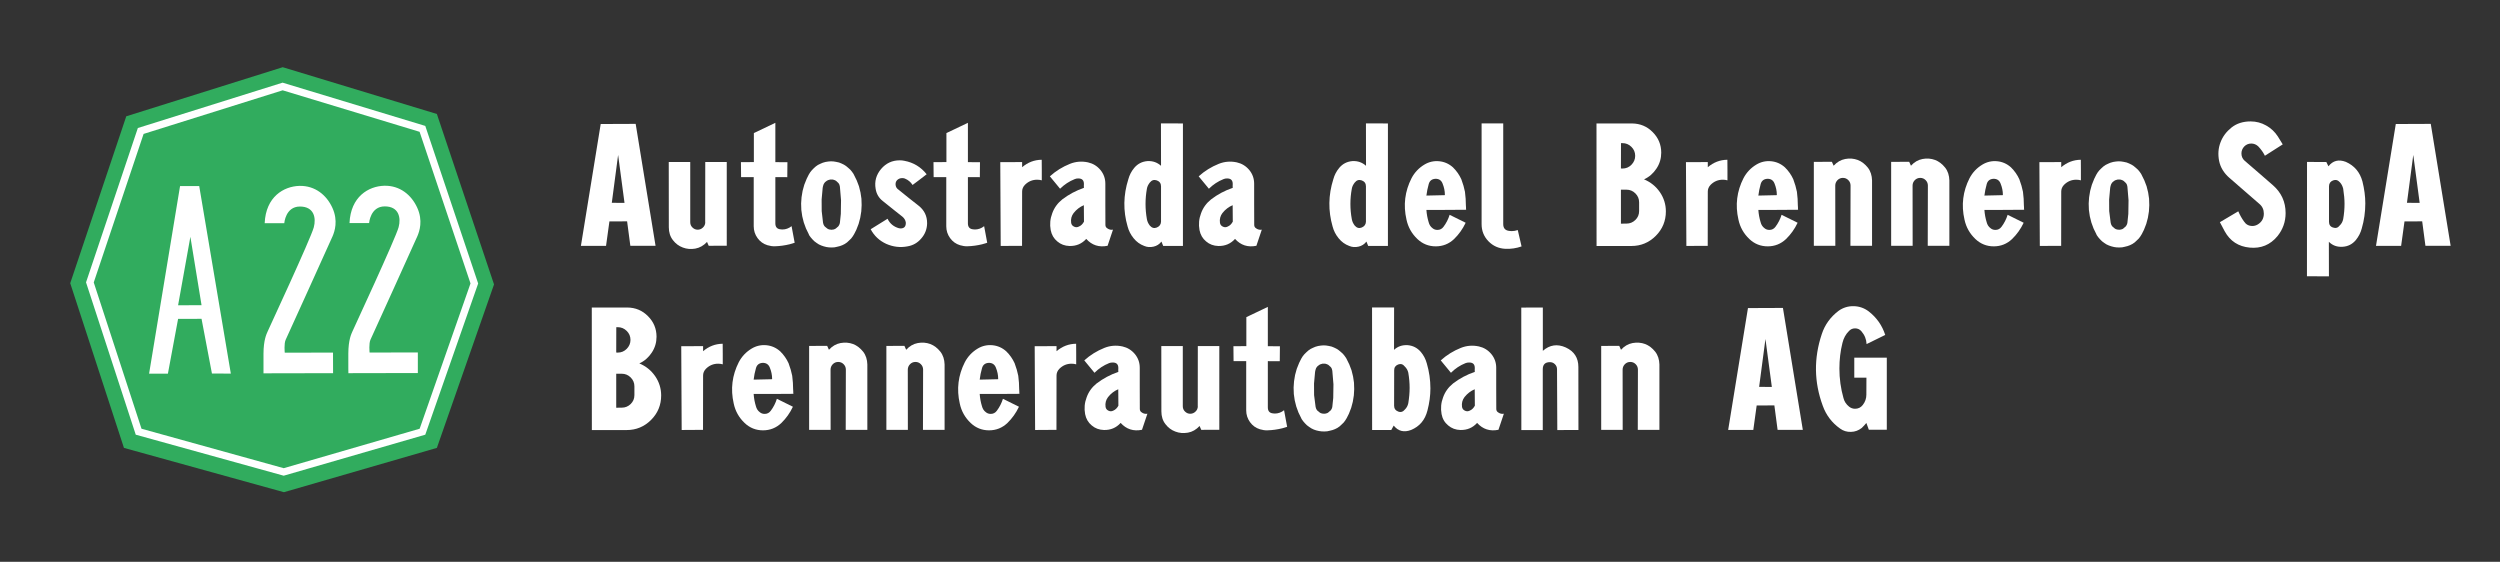 <?xml version="1.0" encoding="UTF-8"?> <svg xmlns="http://www.w3.org/2000/svg" xmlns:xlink="http://www.w3.org/1999/xlink" version="1.1" id="Livello_1" x="0px" y="0px" viewBox="0 0 356 80" style="enable-background:new 0 0 356 80;" xml:space="preserve"><rect x="0" y="0" width="356" height="80" fill="#333333" stroke="none"/> <style type="text/css"> .st0{fill:#31AC5E;} .st1{fill:#FFFFFF;} </style> <g> <polygon class="st0" points="10,40.33 17.98,16.56 40.26,9.57 62.21,16.23 70.35,40.5 62.21,63.78 40.43,70.09 17.65,63.78 10,40.33 "></polygon> <path class="st1" d="M40.4,67.74L19.33,61.9l-7.08-21.69l7.38-21.98l20.61-6.46l20.32,6.16l7.53,22.44L60.56,61.9L40.4,67.74z M20.15,61.05l20.25,5.62l19.36-5.62L67,40.36l-7.25-21.59l-19.5-5.91l-19.8,6.21l-7.1,21.15L20.15,61.05z"></path> <path class="st1" d="M32.87,53.2l-4.5-26.7l-2.73,0l-4.41,26.71l2.68,0l1.45-7.8l3.34-0.01l1.48,7.79L32.87,53.2L32.87,53.2z M28.7,43.46l-3.34,0.01l1.75-9.75L28.7,43.46L28.7,43.46z"></path> <path class="st1" d="M37.53,53.16l9.9-0.02l-0.01-2.93l-6.87,0.01c0,0-0.13-1.28,0.13-1.84c0.26-0.56,6.39-14.06,6.68-14.74 c0.29-0.68,0.81-2.2-0.02-4.03c-0.83-1.83-2.47-3.19-4.7-3.14c-2.24,0.06-4.79,1.55-4.95,5.31c0,0.01,2.79,0,2.79,0 s0.17-2.37,2.23-2.37c2,0,2.34,1.6,1.97,2.97c-0.44,1.62-6.48,14.6-6.6,14.89c-0.12,0.29-0.55,1.12-0.56,3.09 c-0.01,1.97,0,2.83,0,2.83"></path> <g> <path class="st1" d="M82.72,35.02l2.82-17.36l4.98-0.02l2.83,17.36h-3.59l-0.46-3.48l-2.52,0.01l-0.48,3.48H82.72z M87.12,28.88 l1.81,0.01l-0.91-6.83L87.12,28.88z"></path> <path class="st1" d="M103.49,34.99L100.92,35l-0.24-0.55c-0.48,0.52-1.03,0.83-1.66,0.95c-0.64,0.11-1.23,0.06-1.78-0.15 c-0.57-0.21-1.04-0.56-1.42-1.06c-0.39-0.5-0.58-1.11-0.58-1.83l-0.01-9.29h3.06v8.56c0,0.31,0.1,0.56,0.31,0.76 c0.21,0.21,0.46,0.32,0.75,0.32c0.29,0,0.55-0.11,0.76-0.32c0.21-0.2,0.32-0.45,0.32-0.76h-0.01l0.01-8.56h3.06V34.99z"></path> <path class="st1" d="M107.35,25.22h-1.82l-0.02-2.13l1.84-0.01v-4.13l3.06-1.46v5.6l1.72,0.01l-0.02,2.13l-1.7-0.01v6.57v0.02 c0,0.52,0.25,0.81,0.76,0.85c0.15,0.01,0.23,0.02,0.24,0.02c0.48,0,0.92-0.16,1.32-0.48h-0.01l0.44,2.37 c-0.14,0.05-0.38,0.12-0.7,0.21c-0.69,0.17-1.4,0.27-2.12,0.29c-0.33,0.01-0.68-0.04-1.05-0.15c-0.59-0.18-1.06-0.52-1.42-1.02 c-0.36-0.5-0.54-1.06-0.54-1.68V25.22z"></path> <path class="st1" d="M115.17,33.35l-0.4-0.82l-0.31-0.85l-0.22-0.88l-0.13-0.9l-0.03-0.92l0.06-0.89l0.15-0.91l0.24-0.87 l0.34-0.85l0.29-0.58l0.2-0.33l0.23-0.29l0.28-0.29l0.3-0.27l0.3-0.21l0.35-0.17l0.35-0.15l0.39-0.11l0.39-0.06l0.37-0.03 l0.38,0.02l0.37,0.06l0.41,0.09l0.35,0.14l0.35,0.17l0.31,0.2l0.3,0.25l0.3,0.27l0.24,0.29l0.22,0.32l0.05,0.1l0.4,0.81l0.32,0.84 l0.22,0.89l0.13,0.87l0.03,0.92l-0.05,0.89l-0.15,0.92l-0.23,0.86l-0.33,0.85l-0.31,0.61l-0.21,0.34l-0.22,0.29l-0.29,0.28 l-0.29,0.27l-0.32,0.22l-0.34,0.17l-0.35,0.13l-0.4,0.1l-0.37,0.08l-0.39,0.02l-0.38-0.01l-0.37-0.05l-0.4-0.1l-0.35-0.12 l-0.35-0.16l-0.32-0.21l-0.31-0.23l-0.29-0.29l-0.25-0.29l-0.22-0.31L115.17,33.35z M117.2,31.72l0.01,0.03l0.03,0.12l0.04,0.12 l0.06,0.11l0.06,0.1l0.09,0.09l0.12,0.1l0.1,0.08l0.1,0.08l0.12,0.07l0.12,0.04l0.11,0.03l0.13,0.01l0.13,0.02l0.11-0.02 l0.13-0.01l0.12-0.04l0.12-0.04l0.12-0.08l0.1-0.08l0.09-0.08l0.11-0.09l0.09-0.1l0.06-0.11l0.06-0.11l0.04-0.12l0.03-0.13 l0.13-1.25l0.03-1.94l-0.16-1.92v-0.01l-0.03-0.13l-0.03-0.12l-0.05-0.12l-0.07-0.11l-0.08-0.09l-0.11-0.1l-0.09-0.09l-0.1-0.08 l-0.1-0.06l-0.12-0.05l-0.12-0.04l-0.12-0.03h-0.13h-0.12h-0.13l-0.13,0.04l-0.12,0.03l-0.11,0.05l-0.11,0.06l-0.1,0.08 l-0.12,0.09l-0.08,0.09l-0.07,0.1l-0.07,0.12l-0.04,0.11l-0.04,0.13l-0.03,0.12l-0.03,0.16l-0.15,1.65l0.01,1.66L117.2,31.72z"></path> <path class="st1" d="M128.51,30.86l-1.1-0.87l-1.71-1.37c-0.56-0.44-0.9-1.02-1.01-1.74c-0.18-1.05,0.08-1.99,0.78-2.82 c0.7-0.82,1.58-1.23,2.65-1.23c0.24,0,0.46,0.02,0.67,0.07c1.29,0.24,2.35,0.88,3.18,1.93l-0.02-0.01l-1.04,0.8l-0.96,0.72 c-0.27-0.43-0.64-0.73-1.11-0.92c-0.11-0.04-0.23-0.06-0.36-0.06c-0.29,0-0.54,0.1-0.73,0.29c-0.15,0.16-0.22,0.35-0.22,0.56 c0,0.01,0,0.01,0,0.03c0,0.01,0,0.02,0,0.03c0.01,0.29,0.13,0.52,0.36,0.7v-0.01l1.51,1.22l1.46,1.15 c0.77,0.63,1.16,1.44,1.16,2.42c0,0.02,0,0.03,0,0.04c0,0.01,0,0.02,0,0.03c0,0.01,0,0.02,0,0.03c0,0.01,0,0.02,0,0.02 c-0.03,0.8-0.31,1.5-0.84,2.1c-0.52,0.61-1.17,0.98-1.94,1.11c-1.04,0.2-2.05,0.08-3.03-0.35c-0.98-0.45-1.72-1.14-2.22-2.08 v-0.01l2.4-1.49c0.33,0.69,0.87,1.14,1.62,1.35c0.14,0.02,0.21,0.03,0.22,0.03c0.51,0,0.76-0.26,0.76-0.77 c0-0.06,0-0.11-0.01-0.13C128.92,31.33,128.76,31.07,128.51,30.86z"></path> <path class="st1" d="M134.77,25.22h-1.82l-0.02-2.13l1.84-0.01v-4.13l3.06-1.46v5.6l1.72,0.01l-0.02,2.13l-1.7-0.01v6.57v0.02 c0,0.52,0.25,0.81,0.76,0.85c0.15,0.01,0.23,0.02,0.24,0.02c0.48,0,0.92-0.16,1.32-0.48h-0.01l0.44,2.37 c-0.14,0.05-0.38,0.12-0.7,0.21c-0.69,0.17-1.4,0.27-2.12,0.29c-0.33,0.01-0.68-0.04-1.05-0.15c-0.59-0.18-1.06-0.52-1.42-1.02 c-0.36-0.5-0.54-1.06-0.54-1.68V25.22z"></path> <path class="st1" d="M142.5,35.02l-0.06-11.93l3.11-0.01v0.72v0.01c0.81-0.69,1.74-1.05,2.79-1.06l0.01,1.42v1.51 c-0.22-0.06-0.43-0.09-0.65-0.09c-0.68,0-1.26,0.24-1.75,0.73c-0.27,0.28-0.4,0.6-0.4,0.96c0,0.01,0,0.02,0,0.03 c0,0.01,0,0.02,0,0.02c0,0.01,0,0.03,0,0.04v-0.01l-0.01,7.65L142.5,35.02z"></path> <path class="st1" d="M154.35,26.75l-0.01-0.29l0.01-0.25c0-0.01,0-0.01,0-0.02c0-0.52-0.27-0.78-0.79-0.78h-0.03 c-0.18,0-0.35,0.03-0.5,0.1c-0.78,0.31-1.47,0.77-2.07,1.36h-0.01l-0.74-0.9l-0.71-0.86c0.85-0.77,1.81-1.36,2.86-1.78 c0.82-0.33,1.68-0.4,2.57-0.21c0.71,0.16,1.3,0.52,1.77,1.08c0.47,0.57,0.7,1.22,0.7,1.96v0.02v2.83l0.01,3v0.01 c0,0.22,0.09,0.39,0.28,0.5c0.18,0.13,0.39,0.2,0.61,0.2c0.07,0,0.14-0.01,0.2-0.02h-0.01L157.72,35 c-1.22,0.25-2.23-0.08-3.04-0.98c-0.63,0.7-1.43,1.03-2.38,1.01c-0.67-0.02-1.25-0.23-1.74-0.65c-0.5-0.41-0.81-0.95-0.94-1.61 c-0.15-0.82-0.08-1.62,0.22-2.4c0.28-0.78,0.75-1.43,1.42-1.97C152.19,27.69,153.22,27.14,154.35,26.75z M154.34,29.22 c-0.55,0.23-1.04,0.6-1.45,1.11c-0.31,0.41-0.43,0.87-0.36,1.38c0.03,0.25,0.16,0.44,0.41,0.56c0.24,0.12,0.47,0.11,0.7-0.01 c0.31-0.13,0.54-0.37,0.72-0.7L154.34,29.22z"></path> <path class="st1" d="M168.45,35.02h-2.81l-0.25-0.62c-0.29,0.38-0.67,0.62-1.12,0.72c-0.47,0.11-0.92,0.08-1.34-0.1 c-0.59-0.22-1.09-0.58-1.5-1.09c-0.41-0.5-0.7-1.06-0.86-1.68c-0.65-2.23-0.61-4.47,0.1-6.71c0.16-0.6,0.44-1.15,0.85-1.64 c0.49-0.58,1.12-0.9,1.88-0.96c0.75-0.04,1.4,0.19,1.94,0.68l-0.01-0.01l-0.01-6.04l3.13,0.01V35.02z M165.33,26.53L165.33,26.53 c0-0.41-0.2-0.69-0.59-0.84c-0.4-0.14-0.73-0.04-1,0.3c-0.22,0.28-0.37,0.57-0.42,0.88c-0.26,1.45-0.26,2.89,0,4.35 c0.06,0.33,0.2,0.63,0.42,0.91c0.29,0.33,0.62,0.42,0.99,0.27c0.38-0.16,0.58-0.43,0.6-0.82V26.53z"></path> <path class="st1" d="M175.54,26.75l-0.01-0.29l0.01-0.25c0-0.01,0-0.01,0-0.02c0-0.52-0.27-0.78-0.79-0.78h-0.03 c-0.18,0-0.35,0.03-0.5,0.1c-0.78,0.31-1.47,0.77-2.07,1.36h-0.01l-0.74-0.9l-0.71-0.86c0.85-0.77,1.81-1.36,2.86-1.78 c0.82-0.33,1.68-0.4,2.57-0.21c0.71,0.16,1.3,0.52,1.77,1.08c0.47,0.57,0.7,1.22,0.7,1.96v0.02v2.83l0.01,3v0.01 c0,0.22,0.09,0.39,0.28,0.5c0.18,0.13,0.39,0.2,0.61,0.2c0.07,0,0.14-0.01,0.2-0.02h-0.01L178.91,35 c-1.22,0.25-2.23-0.08-3.04-0.98c-0.63,0.7-1.43,1.03-2.38,1.01c-0.67-0.02-1.25-0.23-1.74-0.65c-0.5-0.41-0.81-0.95-0.94-1.61 c-0.15-0.82-0.08-1.62,0.22-2.4c0.28-0.78,0.75-1.43,1.42-1.97C173.37,27.69,174.4,27.14,175.54,26.75z M175.53,29.22 c-0.55,0.23-1.04,0.6-1.45,1.11c-0.31,0.41-0.43,0.87-0.36,1.38c0.03,0.25,0.16,0.44,0.41,0.56c0.24,0.12,0.47,0.11,0.7-0.01 c0.31-0.13,0.54-0.37,0.72-0.7L175.53,29.22z"></path> </g> <g> <path class="st1" d="M197.64,35.02h-2.81l-0.25-0.62c-0.29,0.38-0.67,0.62-1.12,0.72c-0.47,0.11-0.92,0.08-1.34-0.1 c-0.59-0.22-1.09-0.58-1.5-1.09c-0.41-0.5-0.7-1.06-0.86-1.68c-0.64-2.23-0.61-4.47,0.1-6.71c0.16-0.6,0.44-1.15,0.85-1.64 c0.49-0.58,1.12-0.9,1.88-0.96c0.75-0.04,1.4,0.19,1.94,0.68l-0.01-0.01l-0.01-6.04l3.13,0.01V35.02z M194.51,26.53L194.51,26.53 c0-0.41-0.2-0.69-0.59-0.84c-0.4-0.14-0.73-0.04-1,0.3c-0.22,0.28-0.37,0.57-0.42,0.88c-0.27,1.45-0.27,2.89,0,4.35 c0.06,0.33,0.2,0.63,0.42,0.91c0.29,0.33,0.62,0.42,0.99,0.27c0.38-0.16,0.58-0.43,0.6-0.82V26.53z"></path> <path class="st1" d="M208.78,29.87l-3.09,0.02h-2.57c0.04,0.61,0.15,1.19,0.32,1.75c0.09,0.36,0.27,0.65,0.56,0.86 c0.19,0.16,0.42,0.24,0.69,0.24c0.36,0,0.65-0.15,0.87-0.45c0.39-0.52,0.68-1.09,0.87-1.71v0.01l2.28,1.13 c-0.42,0.89-0.97,1.66-1.65,2.32c-0.73,0.69-1.6,1.04-2.61,1.04c-1.01,0-1.88-0.35-2.61-1.04c-0.81-0.77-1.33-1.69-1.56-2.78 c-0.47-2.05-0.23-4.02,0.73-5.9c0.43-0.81,1.04-1.45,1.82-1.92c0.65-0.39,1.35-0.55,2.1-0.48c0.74,0.07,1.4,0.36,1.97,0.87 c0.51,0.5,0.9,1.06,1.19,1.69c0.24,0.63,0.41,1.23,0.52,1.79c0.09,0.69,0.13,1.32,0.13,1.91c0,0.08,0.01,0.19,0.02,0.33 c0,0.05,0,0.11,0,0.16C208.77,29.76,208.77,29.82,208.78,29.87L208.78,29.87z M205.74,27.79c0.01-0.01,0.01-0.03,0.01-0.05 c0-0.54-0.11-1.07-0.33-1.61c-0.18-0.46-0.52-0.68-1.02-0.67c-0.5,0.03-0.82,0.28-0.95,0.75c-0.16,0.55-0.26,1.1-0.33,1.64 L205.74,27.79z"></path> <path class="st1" d="M210.98,31.92V17.57h3.08v14.34c0,0.58,0.28,0.9,0.84,0.97c0.12,0.02,0.24,0.03,0.36,0.03 c0.29,0,0.58-0.05,0.87-0.15l0.54,2.33c-0.74,0.26-1.51,0.38-2.32,0.34c-0.94-0.05-1.74-0.4-2.39-1.07 C211.3,33.68,210.98,32.87,210.98,31.92z"></path> </g> <g> <path class="st1" d="M227.35,35.02l-0.01-17.44h5.05c1.17,0.01,2.15,0.42,2.95,1.23c0.81,0.81,1.22,1.79,1.22,2.93 c0,0.82-0.22,1.57-0.67,2.25c-0.46,0.7-1.05,1.22-1.78,1.55c0.93,0.39,1.68,0.99,2.25,1.81c0.57,0.83,0.86,1.75,0.86,2.75 c0,1.36-0.48,2.53-1.44,3.49s-2.12,1.44-3.48,1.44H227.35z M230.82,23.99l0.21,0.01h0.01c0.5,0,0.93-0.18,1.28-0.54 c0.35-0.36,0.53-0.78,0.53-1.27c0-0.5-0.18-0.93-0.54-1.28c-0.35-0.35-0.78-0.53-1.28-0.53h-0.2L230.82,23.99z M230.82,31.85 l0.79-0.01h0.01c0.48,0,0.9-0.17,1.26-0.52c0.35-0.34,0.53-0.76,0.53-1.27c0-0.01,0-0.01,0-0.02c0-0.01,0-0.01,0-0.02v-0.57v-0.6 c0-0.01,0-0.02,0-0.03c0-0.5-0.18-0.92-0.53-1.27c-0.36-0.36-0.79-0.53-1.27-0.53h-0.79V31.85z"></path> <path class="st1" d="M240.14,35.02l-0.06-11.93l3.11-0.01v0.72v0.01c0.81-0.69,1.74-1.05,2.79-1.06l0.01,1.42v1.51 c-0.22-0.06-0.44-0.09-0.65-0.09c-0.68,0-1.26,0.24-1.75,0.73c-0.27,0.28-0.4,0.6-0.4,0.96c0,0.01,0,0.02,0,0.03 c0,0.01,0,0.02,0,0.02c0,0.01,0,0.03,0,0.04v-0.01l-0.01,7.65L240.14,35.02z"></path> <path class="st1" d="M256.05,29.87l-3.09,0.02h-2.57c0.04,0.61,0.15,1.19,0.32,1.75c0.09,0.36,0.27,0.65,0.56,0.86 c0.19,0.16,0.42,0.24,0.69,0.24c0.36,0,0.65-0.15,0.87-0.45c0.39-0.52,0.68-1.09,0.87-1.71v0.01l2.28,1.13 c-0.42,0.89-0.97,1.66-1.65,2.32c-0.73,0.69-1.6,1.04-2.61,1.04c-1.01,0-1.88-0.35-2.61-1.04c-0.81-0.77-1.33-1.69-1.56-2.78 c-0.47-2.05-0.23-4.02,0.73-5.9c0.43-0.81,1.04-1.45,1.82-1.92c0.65-0.39,1.35-0.55,2.1-0.48c0.74,0.07,1.4,0.36,1.97,0.87 c0.51,0.5,0.9,1.06,1.19,1.69c0.24,0.63,0.41,1.23,0.52,1.79c0.09,0.69,0.13,1.32,0.13,1.91c0,0.08,0.01,0.19,0.02,0.33 c0,0.05,0,0.11,0,0.16C256.04,29.76,256.04,29.82,256.05,29.87L256.05,29.87z M253.01,27.79c0.01-0.01,0.01-0.03,0.01-0.05 c0-0.54-0.11-1.07-0.33-1.61c-0.18-0.46-0.52-0.68-1.02-0.67c-0.5,0.03-0.82,0.28-0.95,0.75c-0.16,0.55-0.26,1.1-0.33,1.64 L253.01,27.79z"></path> <path class="st1" d="M258.29,35.01V23.05l2.57-0.01l0.25,0.56c0.47-0.52,1.02-0.84,1.65-0.96c0.62-0.12,1.22-0.07,1.79,0.14 c0.55,0.21,1.02,0.58,1.43,1.09c0.39,0.5,0.58,1.11,0.6,1.82v9.31h-3.08l0.02-8.58c0-0.3-0.11-0.56-0.32-0.77 c-0.21-0.21-0.46-0.32-0.77-0.32c-0.3,0-0.56,0.11-0.77,0.32c-0.21,0.22-0.32,0.48-0.32,0.77l0.01,8.58H258.29z"></path> <path class="st1" d="M269.3,35.01V23.05l2.57-0.01l0.25,0.56c0.47-0.52,1.02-0.84,1.65-0.96c0.62-0.12,1.22-0.07,1.79,0.14 c0.55,0.21,1.02,0.58,1.43,1.09c0.39,0.5,0.58,1.11,0.6,1.82v9.31h-3.08l0.02-8.58c0-0.3-0.11-0.56-0.32-0.77 c-0.21-0.21-0.46-0.32-0.77-0.32c-0.3,0-0.56,0.11-0.77,0.32c-0.21,0.22-0.32,0.48-0.32,0.77l0.01,8.58H269.3z"></path> <path class="st1" d="M288.24,29.87l-3.09,0.02h-2.57c0.04,0.61,0.15,1.19,0.32,1.75c0.09,0.36,0.27,0.65,0.56,0.86 c0.19,0.16,0.42,0.24,0.69,0.24c0.36,0,0.65-0.15,0.87-0.45c0.39-0.52,0.68-1.09,0.87-1.71v0.01l2.28,1.13 c-0.42,0.89-0.97,1.66-1.65,2.32c-0.73,0.69-1.6,1.04-2.61,1.04c-1.01,0-1.88-0.35-2.61-1.04c-0.81-0.77-1.33-1.69-1.56-2.78 c-0.47-2.05-0.23-4.02,0.73-5.9c0.43-0.81,1.04-1.45,1.82-1.92c0.65-0.39,1.35-0.55,2.1-0.48c0.74,0.07,1.4,0.36,1.97,0.87 c0.51,0.5,0.9,1.06,1.19,1.69c0.24,0.63,0.41,1.23,0.52,1.79c0.09,0.69,0.13,1.32,0.13,1.91c0,0.08,0.01,0.19,0.02,0.33 c0,0.05,0,0.11,0,0.16C288.23,29.76,288.23,29.82,288.24,29.87L288.24,29.87z M285.2,27.79c0.01-0.01,0.01-0.03,0.01-0.05 c0-0.54-0.11-1.07-0.33-1.61c-0.18-0.46-0.52-0.68-1.02-0.67c-0.5,0.03-0.82,0.28-0.95,0.75c-0.16,0.55-0.26,1.1-0.33,1.64 L285.2,27.79z"></path> <path class="st1" d="M290.47,35.02l-0.06-11.93l3.11-0.01v0.72v0.01c0.81-0.69,1.74-1.05,2.79-1.06l0.01,1.42v1.51 c-0.22-0.06-0.44-0.09-0.65-0.09c-0.68,0-1.26,0.24-1.75,0.73c-0.27,0.28-0.4,0.6-0.4,0.96c0,0.01,0,0.02,0,0.03 c0,0.01,0,0.02,0,0.02c0,0.01,0,0.03,0,0.04v-0.01l-0.01,7.65L290.47,35.02z"></path> <path class="st1" d="M298.52,33.35l-0.4-0.82l-0.31-0.85l-0.22-0.88l-0.13-0.9l-0.03-0.92l0.06-0.89l0.15-0.91l0.24-0.87 l0.34-0.85l0.29-0.58l0.2-0.33l0.23-0.29l0.29-0.29l0.3-0.27l0.3-0.21l0.35-0.17l0.35-0.15l0.39-0.11l0.39-0.06l0.37-0.03 l0.38,0.02l0.37,0.06l0.41,0.09l0.35,0.14l0.35,0.17l0.31,0.2l0.3,0.25l0.3,0.27l0.24,0.29l0.22,0.32l0.05,0.1l0.4,0.81l0.32,0.84 l0.22,0.89l0.13,0.87l0.03,0.92l-0.05,0.89l-0.15,0.92l-0.23,0.86l-0.33,0.85l-0.31,0.61l-0.21,0.34l-0.22,0.29l-0.29,0.28 l-0.29,0.27l-0.32,0.22l-0.34,0.17l-0.35,0.13l-0.4,0.1l-0.37,0.08l-0.39,0.02l-0.38-0.01l-0.37-0.05l-0.4-0.1l-0.35-0.12 l-0.35-0.16l-0.32-0.21l-0.31-0.23l-0.29-0.29l-0.25-0.29l-0.22-0.31L298.52,33.35z M300.56,31.72l0.01,0.03l0.03,0.12l0.04,0.12 l0.06,0.11l0.06,0.1l0.09,0.09l0.12,0.1l0.09,0.08l0.1,0.08l0.12,0.07l0.12,0.04l0.11,0.03l0.13,0.01l0.13,0.02l0.11-0.02 l0.13-0.01l0.12-0.04l0.12-0.04l0.12-0.08l0.09-0.08l0.09-0.08l0.11-0.09l0.09-0.1l0.06-0.11l0.06-0.11l0.04-0.12l0.03-0.13 l0.13-1.25l0.03-1.94l-0.16-1.92v-0.01l-0.03-0.13l-0.03-0.12l-0.05-0.12l-0.07-0.11l-0.08-0.09l-0.11-0.1l-0.09-0.09l-0.1-0.08 l-0.1-0.06l-0.12-0.05l-0.12-0.04l-0.12-0.03h-0.13h-0.12h-0.13l-0.13,0.04l-0.12,0.03l-0.11,0.05l-0.11,0.06l-0.1,0.08 l-0.12,0.09l-0.08,0.09l-0.07,0.1l-0.07,0.12l-0.04,0.11l-0.04,0.13l-0.03,0.12l-0.03,0.16l-0.15,1.65l0.01,1.66L300.56,31.72z"></path> </g> <g> <path class="st1" d="M325.06,20.56l-2.54,1.62c-0.23-0.47-0.55-0.92-0.96-1.35c-0.29-0.26-0.61-0.39-0.98-0.39 c-0.39,0-0.72,0.14-0.99,0.41c-0.27,0.28-0.41,0.62-0.41,1c0,0.43,0.16,0.78,0.47,1.05l2.17,1.87l1.86,1.62 c1.19,1.05,1.79,2.36,1.79,3.95c0,1.24-0.39,2.34-1.17,3.3c-1.02,1.23-2.34,1.77-3.94,1.62c-1.6-0.15-2.79-0.92-3.56-2.32 l-0.69-1.3l2.62-1.55c0.24,0.55,0.51,1.03,0.81,1.44c0.28,0.43,0.68,0.65,1.2,0.65c0.26,0,0.52-0.07,0.77-0.22 c0.57-0.35,0.86-0.86,0.86-1.54c0-0.56-0.21-1.03-0.63-1.38l-4.26-3.7c-0.79-0.69-1.29-1.49-1.48-2.43 c-0.18-0.93-0.12-1.81,0.2-2.64c0.31-0.83,0.84-1.53,1.58-2.12c0.74-0.58,1.64-0.86,2.71-0.86c0.78,0,1.52,0.19,2.21,0.58 c0.68,0.38,1.24,0.9,1.67,1.57L325.06,20.56z"></path> <path class="st1" d="M328.51,39.34l0.01-16.28l2.75,0.01l0.3,0.61c0.63-0.81,1.46-1.02,2.48-0.63c1.22,0.54,2,1.47,2.36,2.78 c0.27,1.08,0.41,2.12,0.41,3.14c0,1.23-0.17,2.42-0.51,3.58c-0.16,0.6-0.44,1.15-0.86,1.66c-0.5,0.58-1.12,0.89-1.87,0.93 c-0.77,0.05-1.42-0.18-1.94-0.7l-0.01-0.01l0.01,4.92L328.51,39.34z M331.65,31.55c0,0.01,0,0.01,0,0.02c0,0.01,0,0.01,0,0.02 c0,0.41,0.19,0.69,0.57,0.81c0.39,0.14,0.71,0.04,0.96-0.3c0.25-0.23,0.41-0.53,0.49-0.9c0.13-0.75,0.19-1.47,0.19-2.17 c0-0.62-0.06-1.34-0.19-2.16c-0.09-0.36-0.24-0.67-0.47-0.91c-0.28-0.32-0.6-0.41-0.97-0.27c-0.38,0.15-0.57,0.42-0.58,0.82V31.55 z"></path> <path class="st1" d="M338.34,35.02l2.82-17.36l4.98-0.02l2.83,17.36h-3.59l-0.46-3.48l-2.52,0.01l-0.48,3.48H338.34z M342.75,28.88l1.81,0.01l-0.91-6.83L342.75,28.88z"></path> </g> <g> <path class="st1" d="M84.28,61.23l-0.01-17.44h5.05c1.17,0.01,2.15,0.42,2.95,1.23c0.81,0.81,1.22,1.79,1.22,2.93 c0,0.82-0.22,1.57-0.67,2.25c-0.46,0.7-1.05,1.22-1.78,1.55c0.93,0.39,1.68,0.99,2.25,1.81c0.57,0.83,0.86,1.75,0.86,2.75 c0,1.36-0.48,2.53-1.44,3.49c-0.96,0.96-2.12,1.44-3.48,1.44H84.28z M87.75,50.2l0.21,0.01h0.01c0.5,0,0.93-0.18,1.28-0.54 c0.35-0.36,0.53-0.78,0.53-1.27c0-0.5-0.18-0.93-0.54-1.28c-0.35-0.35-0.78-0.53-1.28-0.53h-0.2L87.75,50.2z M87.75,58.06 l0.79-0.01h0.01c0.48,0,0.9-0.17,1.26-0.52c0.35-0.34,0.53-0.76,0.53-1.27c0-0.01,0-0.01,0-0.02s0-0.01,0-0.02v-0.57v-0.6 c0-0.01,0-0.02,0-0.03c0-0.5-0.18-0.92-0.53-1.27c-0.36-0.36-0.79-0.53-1.27-0.53h-0.79V58.06z"></path> <path class="st1" d="M97.07,61.23L97.01,49.3l3.11-0.01V50v0.01c0.81-0.69,1.74-1.05,2.79-1.06l0.01,1.42v1.51 c-0.22-0.06-0.43-0.09-0.65-0.09c-0.68,0-1.26,0.24-1.75,0.73c-0.27,0.28-0.4,0.6-0.4,0.96c0,0.01,0,0.02,0,0.03 c0,0.01,0,0.02,0,0.02c0,0.01,0,0.03,0,0.04v-0.01l-0.01,7.65L97.07,61.23z"></path> <path class="st1" d="M112.98,56.08l-3.09,0.02h-2.57c0.04,0.61,0.15,1.19,0.32,1.74c0.09,0.36,0.27,0.65,0.56,0.86 c0.19,0.16,0.42,0.24,0.69,0.24c0.36,0,0.65-0.15,0.87-0.45c0.39-0.52,0.68-1.09,0.87-1.71v0.01l2.28,1.13 c-0.42,0.89-0.97,1.66-1.65,2.32c-0.73,0.69-1.6,1.04-2.61,1.04c-1.01,0-1.88-0.35-2.61-1.04c-0.81-0.77-1.33-1.69-1.56-2.78 c-0.47-2.05-0.23-4.02,0.73-5.9c0.43-0.81,1.04-1.45,1.82-1.92c0.65-0.39,1.35-0.55,2.1-0.48c0.74,0.07,1.4,0.36,1.97,0.87 c0.51,0.5,0.9,1.06,1.19,1.69c0.24,0.63,0.41,1.23,0.52,1.79c0.09,0.69,0.13,1.32,0.13,1.91c0,0.08,0.01,0.19,0.02,0.33 c0,0.05,0,0.11,0,0.16C112.97,55.97,112.97,56.03,112.98,56.08L112.98,56.08z M109.94,54c0.01-0.01,0.01-0.03,0.01-0.05 c0-0.54-0.11-1.07-0.33-1.61c-0.18-0.45-0.52-0.68-1.02-0.67c-0.5,0.03-0.82,0.28-0.95,0.75c-0.16,0.55-0.27,1.1-0.33,1.64 L109.94,54z"></path> <path class="st1" d="M115.22,61.22V49.26l2.57-0.01l0.25,0.56c0.47-0.52,1.02-0.84,1.65-0.96c0.62-0.11,1.22-0.07,1.79,0.14 c0.55,0.21,1.02,0.58,1.43,1.09c0.39,0.5,0.58,1.11,0.6,1.82v9.31h-3.08l0.02-8.58c0-0.3-0.11-0.56-0.32-0.77 c-0.21-0.21-0.46-0.32-0.77-0.32c-0.3,0-0.56,0.11-0.77,0.32c-0.21,0.22-0.32,0.48-0.32,0.77l0.01,8.58H115.22z"></path> <path class="st1" d="M126.22,61.22V49.26l2.57-0.01l0.25,0.56c0.47-0.52,1.02-0.84,1.65-0.96c0.62-0.11,1.22-0.07,1.79,0.14 c0.55,0.21,1.02,0.58,1.43,1.09c0.39,0.5,0.58,1.11,0.6,1.82v9.31h-3.08l0.02-8.58c0-0.3-0.11-0.56-0.32-0.77 c-0.21-0.21-0.46-0.32-0.77-0.32c-0.3,0-0.56,0.11-0.77,0.32c-0.21,0.22-0.32,0.48-0.32,0.77l0.01,8.58H126.22z"></path> <path class="st1" d="M145.17,56.08l-3.09,0.02h-2.57c0.04,0.61,0.15,1.19,0.32,1.74c0.09,0.36,0.27,0.65,0.56,0.86 c0.19,0.16,0.42,0.24,0.69,0.24c0.36,0,0.65-0.15,0.87-0.45c0.39-0.52,0.68-1.09,0.87-1.71v0.01l2.28,1.13 c-0.42,0.89-0.97,1.66-1.65,2.32c-0.73,0.69-1.6,1.04-2.61,1.04c-1.01,0-1.88-0.35-2.61-1.04c-0.81-0.77-1.33-1.69-1.56-2.78 c-0.47-2.05-0.23-4.02,0.73-5.9c0.43-0.81,1.04-1.45,1.82-1.92c0.65-0.39,1.35-0.55,2.1-0.48c0.74,0.07,1.4,0.36,1.97,0.87 c0.51,0.5,0.9,1.06,1.19,1.69c0.24,0.63,0.41,1.23,0.52,1.79c0.09,0.69,0.13,1.32,0.13,1.91c0,0.08,0.01,0.19,0.02,0.33 c0,0.05,0,0.11,0,0.16C145.16,55.97,145.16,56.03,145.17,56.08L145.17,56.08z M142.13,54c0.01-0.01,0.01-0.03,0.01-0.05 c0-0.54-0.11-1.07-0.33-1.61c-0.18-0.45-0.52-0.68-1.02-0.67c-0.5,0.03-0.82,0.28-0.95,0.75c-0.16,0.55-0.27,1.1-0.33,1.64 L142.13,54z"></path> <path class="st1" d="M147.4,61.23l-0.06-11.93l3.11-0.01V50v0.01c0.81-0.69,1.74-1.05,2.79-1.06l0.01,1.42v1.51 c-0.22-0.06-0.43-0.09-0.65-0.09c-0.68,0-1.26,0.24-1.75,0.73c-0.27,0.28-0.4,0.6-0.4,0.96c0,0.01,0,0.02,0,0.03 c0,0.01,0,0.02,0,0.02c0,0.01,0,0.03,0,0.04v-0.01l-0.01,7.65L147.4,61.23z"></path> <path class="st1" d="M159.25,52.96l-0.01-0.29l0.01-0.25c0-0.01,0-0.01,0-0.02c0-0.52-0.27-0.78-0.79-0.78h-0.03 c-0.18,0-0.35,0.03-0.5,0.09c-0.78,0.31-1.47,0.77-2.07,1.37h-0.01l-0.74-0.9l-0.71-0.86c0.85-0.77,1.81-1.36,2.86-1.78 c0.82-0.33,1.68-0.4,2.57-0.21c0.71,0.16,1.3,0.52,1.77,1.08c0.47,0.57,0.7,1.22,0.7,1.96v0.02v2.83l0.01,3v0.01 c0,0.22,0.09,0.39,0.28,0.5c0.18,0.13,0.39,0.2,0.61,0.2c0.07,0,0.14-0.01,0.2-0.02h-0.01l-0.77,2.29 c-1.22,0.25-2.23-0.08-3.04-0.98c-0.63,0.7-1.43,1.03-2.38,1.01c-0.67-0.02-1.25-0.23-1.74-0.65c-0.5-0.41-0.81-0.95-0.94-1.61 c-0.15-0.82-0.08-1.62,0.22-2.4c0.28-0.78,0.75-1.43,1.42-1.97C157.09,53.9,158.12,53.34,159.25,52.96z M159.24,55.43 c-0.55,0.23-1.04,0.6-1.45,1.11c-0.31,0.41-0.43,0.87-0.36,1.38c0.03,0.25,0.16,0.44,0.41,0.56c0.24,0.12,0.47,0.11,0.7-0.01 c0.31-0.13,0.54-0.37,0.72-0.7L159.24,55.43z"></path> <path class="st1" d="M173.63,61.2l-2.57,0.01l-0.24-0.55c-0.48,0.52-1.03,0.84-1.66,0.95c-0.64,0.11-1.23,0.06-1.78-0.15 c-0.57-0.21-1.04-0.56-1.42-1.06c-0.39-0.49-0.58-1.11-0.58-1.83l-0.01-9.29h3.06v8.56c0,0.31,0.1,0.56,0.31,0.76 c0.21,0.21,0.46,0.32,0.75,0.32c0.29,0,0.55-0.11,0.76-0.32c0.21-0.2,0.32-0.45,0.32-0.76h-0.01l0.01-8.56h3.06V61.2z"></path> <path class="st1" d="M177.48,51.43h-1.82l-0.02-2.13l1.84-0.01v-4.13l3.06-1.46v5.6l1.72,0.01l-0.02,2.13l-1.7-0.01v6.57v0.02 c0,0.52,0.25,0.81,0.76,0.85c0.15,0.01,0.23,0.02,0.24,0.02c0.48,0,0.92-0.16,1.32-0.48h-0.01l0.44,2.37 c-0.14,0.05-0.38,0.12-0.7,0.21c-0.69,0.17-1.4,0.27-2.12,0.29c-0.33,0.01-0.68-0.04-1.05-0.15c-0.59-0.18-1.06-0.52-1.42-1.02 c-0.36-0.5-0.54-1.06-0.54-1.68V51.43z"></path> <path class="st1" d="M185.3,59.56l-0.4-0.82l-0.31-0.85l-0.22-0.88l-0.13-0.9l-0.03-0.92l0.06-0.89l0.15-0.91l0.24-0.87l0.34-0.85 l0.29-0.58l0.2-0.33l0.23-0.29l0.29-0.29l0.3-0.27l0.3-0.21l0.35-0.17l0.35-0.15l0.39-0.11l0.39-0.06l0.37-0.03l0.38,0.02 l0.37,0.06l0.41,0.09l0.35,0.14l0.35,0.17l0.31,0.2l0.3,0.25l0.3,0.27l0.24,0.29l0.22,0.32l0.05,0.09l0.4,0.81l0.32,0.84 l0.22,0.89l0.13,0.87l0.03,0.92l-0.05,0.89l-0.15,0.92l-0.23,0.86l-0.33,0.85l-0.31,0.61l-0.21,0.34l-0.22,0.29l-0.29,0.28 l-0.29,0.27l-0.32,0.22l-0.34,0.17l-0.35,0.13l-0.4,0.1l-0.37,0.08l-0.39,0.02l-0.38-0.01l-0.37-0.05l-0.4-0.09l-0.35-0.12 L186.74,61l-0.32-0.21l-0.31-0.23l-0.29-0.29l-0.25-0.29l-0.22-0.31L185.3,59.56z M187.34,57.93l0.01,0.03l0.03,0.12l0.04,0.12 l0.06,0.11l0.06,0.1l0.09,0.09l0.12,0.09l0.09,0.08l0.1,0.08l0.12,0.07l0.12,0.04l0.11,0.03l0.13,0.01l0.13,0.02l0.11-0.02 l0.13-0.01l0.12-0.04l0.12-0.04l0.12-0.08l0.09-0.08l0.09-0.08l0.11-0.09l0.09-0.09l0.06-0.11l0.06-0.11l0.04-0.12l0.03-0.13 l0.13-1.25l0.03-1.94l-0.16-1.92V52.8l-0.03-0.13l-0.03-0.12l-0.05-0.12l-0.07-0.11l-0.08-0.09l-0.11-0.09l-0.09-0.09l-0.1-0.08 l-0.1-0.06l-0.12-0.05l-0.12-0.04l-0.12-0.03h-0.13h-0.12h-0.13l-0.13,0.04l-0.12,0.03l-0.11,0.05l-0.11,0.06l-0.1,0.08 l-0.12,0.09l-0.08,0.09l-0.07,0.09l-0.07,0.12l-0.04,0.11l-0.04,0.13l-0.03,0.12l-0.03,0.16l-0.15,1.65l0.01,1.66L187.34,57.93z"></path> <path class="st1" d="M195.39,61.23l-0.01-17.45h3.14l-0.01,6.04c0.52-0.49,1.17-0.71,1.93-0.67c0.75,0.06,1.38,0.38,1.88,0.96 c0.4,0.47,0.69,1.02,0.86,1.65c0.34,1.16,0.51,2.35,0.51,3.55c0,1.02-0.14,2.07-0.42,3.14c-0.34,1.35-1.12,2.28-2.34,2.78 c-1.01,0.38-1.83,0.17-2.46-0.62v-0.02l-0.35,0.64H195.39z M198.52,57.76c0,0.41,0.19,0.69,0.57,0.84 c0.37,0.15,0.7,0.05,0.97-0.29c0.24-0.23,0.4-0.53,0.48-0.89c0.13-0.8,0.19-1.53,0.19-2.18c0-0.69-0.06-1.41-0.19-2.17 c-0.08-0.35-0.25-0.64-0.5-0.88c-0.25-0.33-0.57-0.43-0.94-0.29c-0.38,0.15-0.57,0.42-0.57,0.82L198.52,57.76z"></path> <path class="st1" d="M210.01,52.96L210,52.67l0.01-0.25c0-0.01,0-0.01,0-0.02c0-0.52-0.26-0.78-0.79-0.78h-0.03 c-0.18,0-0.35,0.03-0.5,0.09c-0.78,0.31-1.47,0.77-2.07,1.37h-0.01l-0.74-0.9l-0.71-0.86c0.85-0.77,1.81-1.36,2.86-1.78 c0.82-0.33,1.68-0.4,2.57-0.21c0.71,0.16,1.3,0.52,1.77,1.08c0.47,0.57,0.7,1.22,0.7,1.96v0.02v2.83l0.01,3v0.01 c0,0.22,0.09,0.39,0.28,0.5c0.18,0.13,0.39,0.2,0.61,0.2c0.07,0,0.14-0.01,0.2-0.02h-0.01l-0.77,2.29 c-1.22,0.25-2.23-0.08-3.04-0.98c-0.63,0.7-1.43,1.03-2.38,1.01c-0.67-0.02-1.25-0.23-1.74-0.65c-0.5-0.41-0.82-0.95-0.94-1.61 c-0.15-0.82-0.08-1.62,0.22-2.4c0.28-0.78,0.75-1.43,1.42-1.97C207.84,53.9,208.87,53.34,210.01,52.96z M210,55.43 c-0.55,0.23-1.04,0.6-1.45,1.11c-0.31,0.41-0.43,0.87-0.36,1.38c0.03,0.25,0.16,0.44,0.41,0.56c0.24,0.12,0.47,0.11,0.7-0.01 c0.31-0.13,0.54-0.37,0.72-0.7L210,55.43z"></path> <path class="st1" d="M216.64,61.23l-0.01-17.43l3.07-0.01v6.17c0.98-0.86,2.07-1.02,3.27-0.48c1.19,0.55,1.79,1.47,1.79,2.78v0.01 l0.01,8.96l-3.01,0.01l-0.04-8.65v-0.01c0-0.28-0.1-0.52-0.3-0.72c-0.21-0.2-0.44-0.29-0.71-0.29c-0.68,0-1.02,0.34-1.02,1.01 v0.01v8.65H216.64z"></path> <path class="st1" d="M228.01,61.22V49.26l2.57-0.01l0.25,0.56c0.47-0.52,1.02-0.84,1.65-0.96c0.62-0.11,1.22-0.07,1.79,0.14 c0.55,0.21,1.02,0.58,1.43,1.09c0.39,0.5,0.58,1.11,0.6,1.82v9.31h-3.08l0.02-8.58c0-0.3-0.11-0.56-0.32-0.77 c-0.21-0.21-0.46-0.32-0.77-0.32c-0.3,0-0.56,0.11-0.77,0.32c-0.21,0.22-0.32,0.48-0.32,0.77l0.01,8.58H228.01z"></path> </g> <g> <path class="st1" d="M246.09,61.23l2.82-17.36l4.98-0.02l2.83,17.36h-3.59l-0.46-3.48l-2.52,0.01l-0.48,3.48H246.09z M250.5,55.09 l1.81,0.01l-0.91-6.83L250.5,55.09z"></path> <path class="st1" d="M265.77,56.2l0.01-2.42h-1.73v-2.85h4.63v10.26h-2.56l-0.35-0.96c-0.2,0.25-0.43,0.49-0.67,0.72 c-0.45,0.35-0.96,0.54-1.52,0.55c-0.58,0.02-1.1-0.14-1.55-0.47c-1.16-0.82-1.99-1.91-2.47-3.25c-1.24-3.36-1.29-6.76-0.14-10.2 c0.44-1.34,1.24-2.45,2.41-3.33c0.64-0.45,1.36-0.67,2.15-0.65c0.79,0.02,1.5,0.27,2.13,0.75c1.12,0.87,1.91,1.99,2.35,3.36 l-0.01-0.01l-2.65,1.3c-0.03-0.69-0.28-1.3-0.74-1.83c-0.24-0.28-0.54-0.41-0.9-0.41c-0.33,0-0.62,0.12-0.85,0.36 c-0.48,0.47-0.79,1.05-0.95,1.73c-0.29,1.16-0.43,2.37-0.43,3.63c0,1.43,0.19,2.84,0.58,4.21c0.12,0.48,0.38,0.88,0.8,1.22 c0.25,0.2,0.54,0.3,0.85,0.3c0.45,0,0.82-0.18,1.1-0.54C265.61,57.22,265.77,56.73,265.77,56.2z"></path> </g> <path class="st1" d="M49.6,53.14l9.9-0.02l0-2.93l-6.87,0.01c0,0-0.13-1.28,0.13-1.84c0.26-0.56,6.39-14.06,6.68-14.74 c0.29-0.68,0.81-2.2-0.02-4.03c-0.83-1.83-2.47-3.19-4.7-3.14c-2.24,0.06-4.79,1.55-4.95,5.31c0,0.01,2.79,0,2.79,0 s0.17-2.37,2.23-2.37c2,0,2.34,1.6,1.97,2.97c-0.44,1.62-6.48,14.6-6.6,14.89c-0.12,0.29-0.55,1.12-0.56,3.09 c-0.01,1.97,0.01,2.83,0.01,2.83"></path> </g> </svg> 
